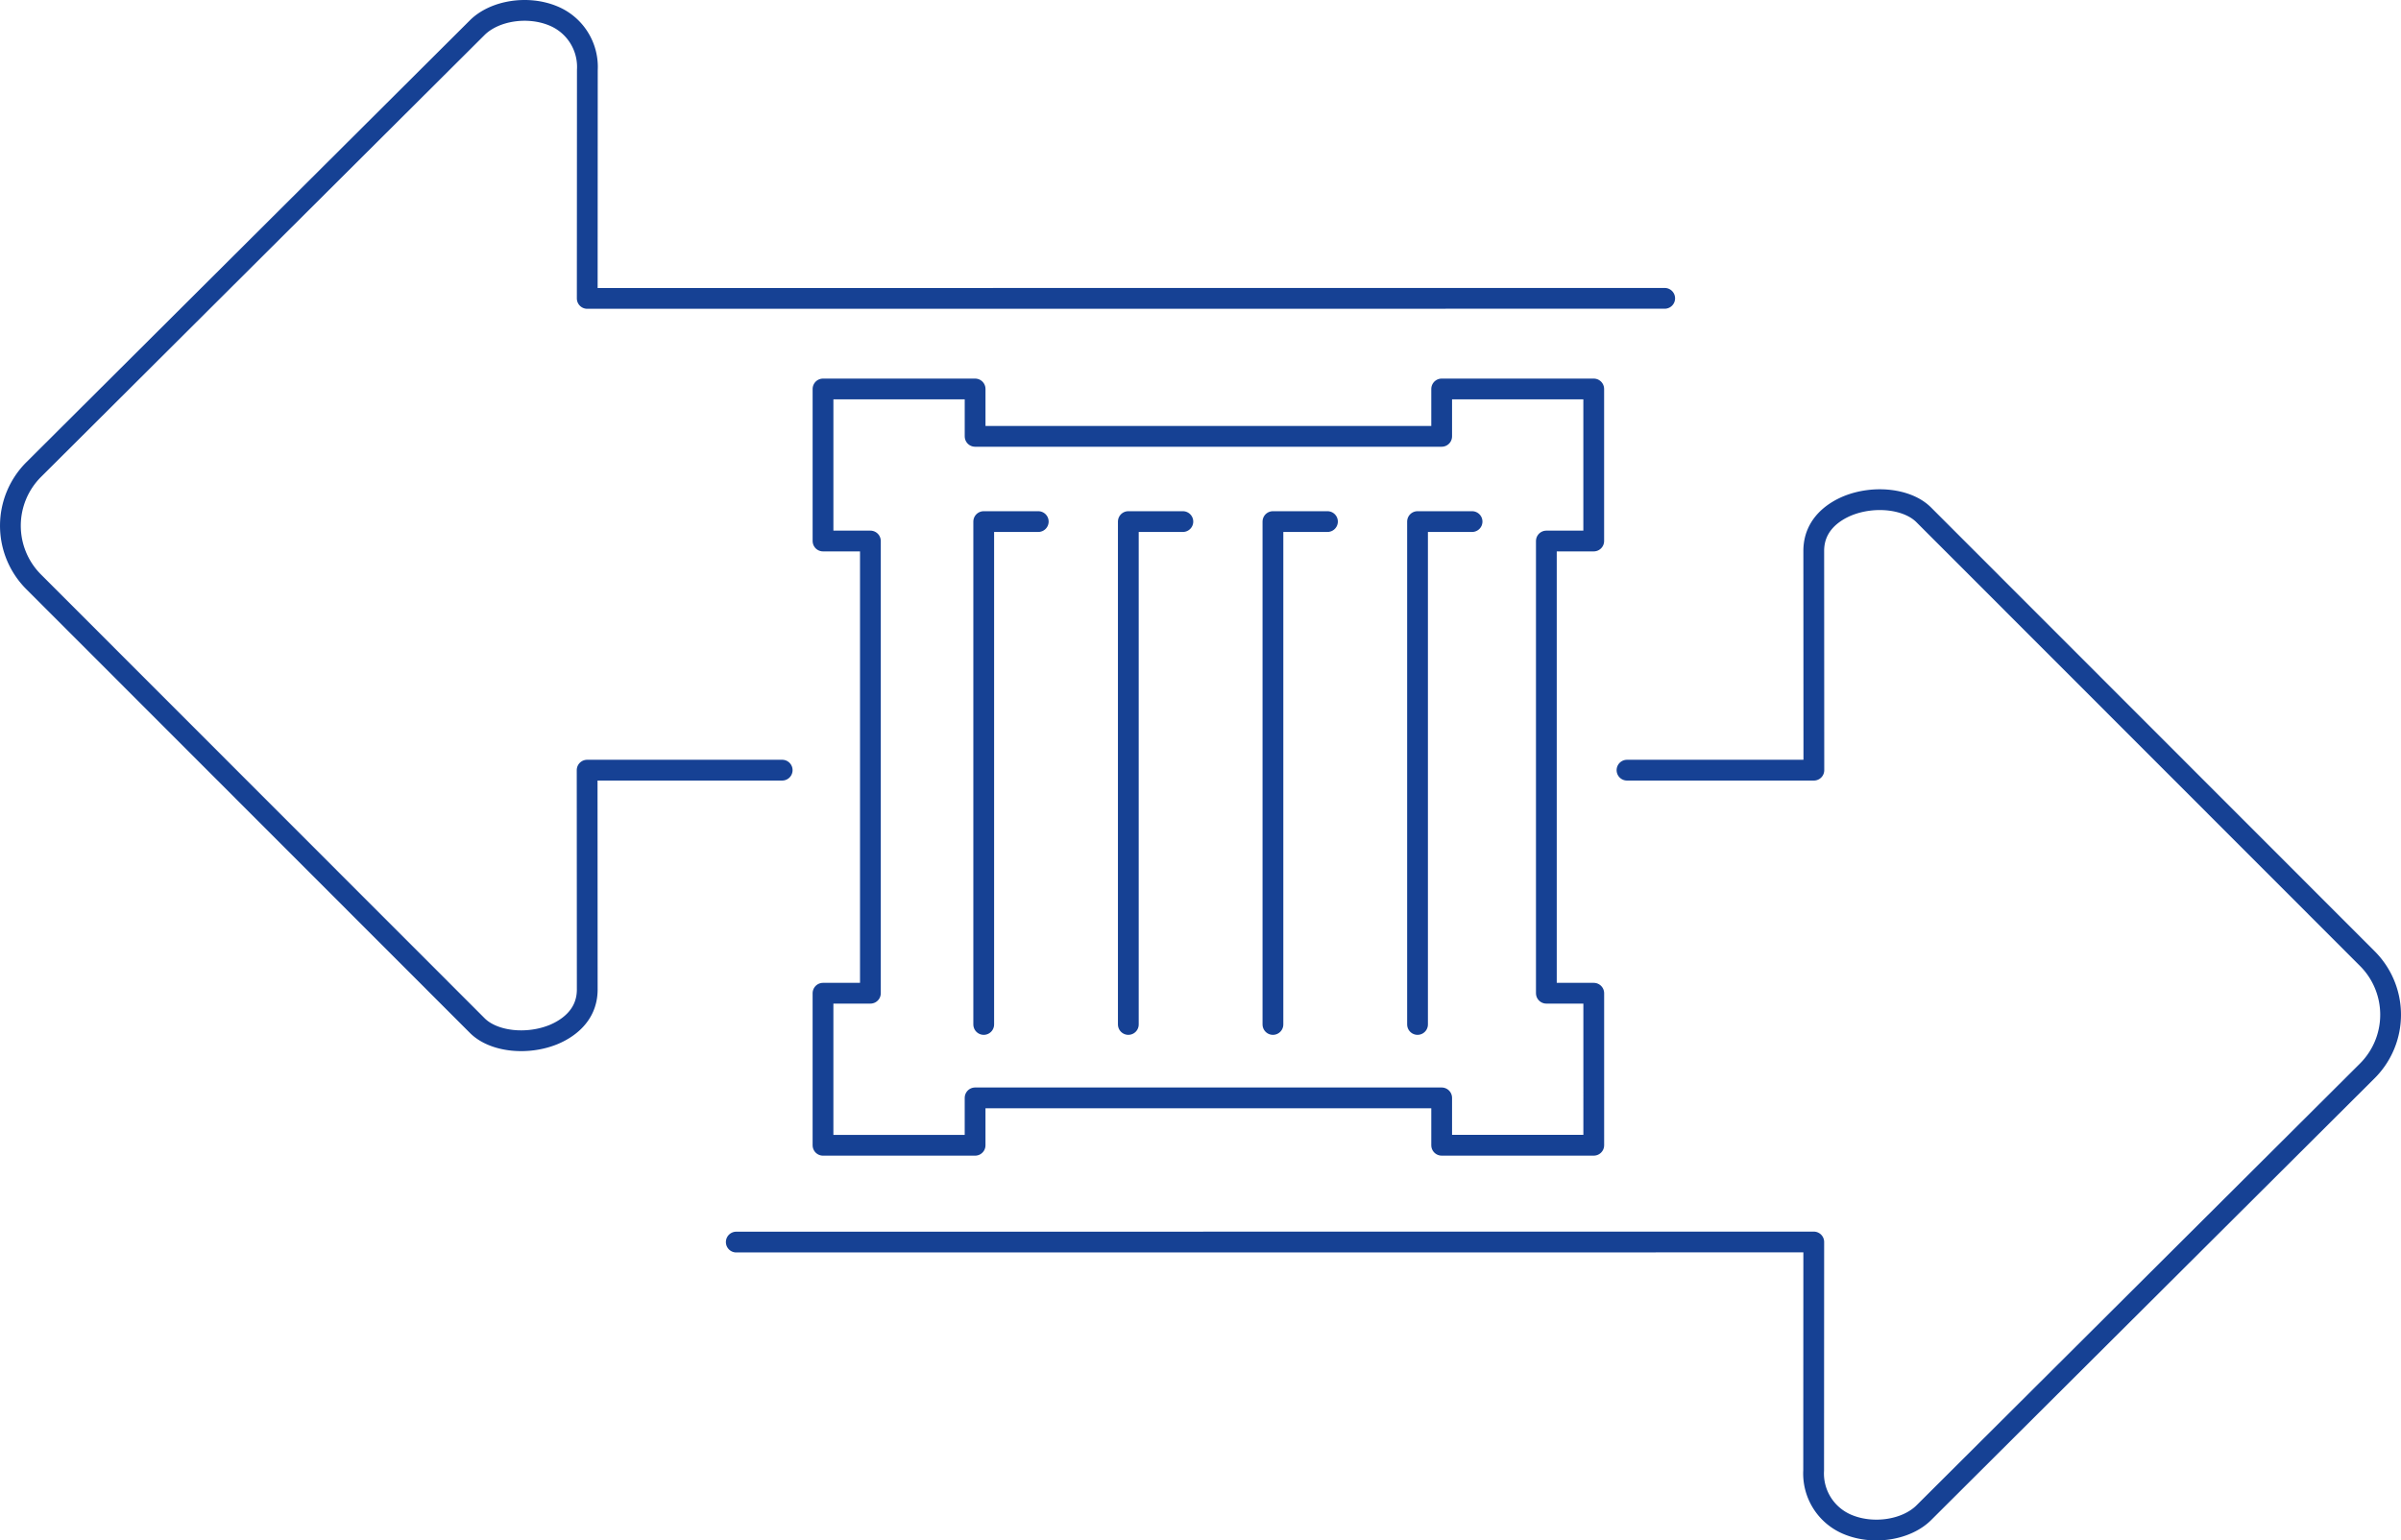 <?xml version="1.0" encoding="UTF-8"?>
<svg xmlns="http://www.w3.org/2000/svg" xmlns:xlink="http://www.w3.org/1999/xlink" id="Icon_2--plus_departures" width="346.744" height="222.532" viewBox="0 0 346.744 222.532">
  <defs>
    <clipPath id="clip-path">
      <rect id="Rectangle_846" data-name="Rectangle 846" width="346.744" height="222.532" fill="none"></rect>
    </clipPath>
  </defs>
  <g id="Group_2092" data-name="Group 2092" clip-path="url(#clip-path)">
    <path id="Path_2953" data-name="Path 2953" d="M112.96,111.258H84.793l.015,31.694c0,3.9-3.054,5.742-4.853,6.495-3.853,1.579-8.7,1.038-11.02-1.281L4.847,84.041a11.465,11.465,0,0,1,.012-16.2L68.928,3.988c2.494-2.469,7.26-3.22,10.928-1.71A7.967,7.967,0,0,1,84.824,10.1l-.016,33.009,155.6-.011" fill="none" stroke="#164194" stroke-linecap="round" stroke-linejoin="round" stroke-width="3"></path>
    <path id="Path_2954" data-name="Path 2954" d="M106.331,179.431l155.605-.011-.015,33.008a7.966,7.966,0,0,0,4.967,7.826c3.669,1.51,8.434.759,10.929-1.711l64.069-63.849a11.465,11.465,0,0,0,.011-16.2L277.809,74.365c-2.321-2.319-7.167-2.86-11.02-1.281-1.8.753-4.853,2.592-4.853,6.5l.015,31.675H234.966" fill="none" stroke="#164194" stroke-linecap="round" stroke-linejoin="round" stroke-width="3"></path>
    <path id="Path_2955" data-name="Path 2955" d="M230.161,78.156V56.191H208.2v6.846H140.822V56.191H118.857V78.156H125.7v65.327h-6.845v21.965h21.965V158.6H208.2v6.845h21.965V143.483h-6.845V78.156Z" fill="none" stroke="#164194" stroke-linecap="round" stroke-linejoin="round" stroke-width="3"></path>
    <path id="Path_2956" data-name="Path 2956" d="M142.066,147.994V75.348h7.876" fill="none" stroke="#164194" stroke-linecap="round" stroke-linejoin="round" stroke-width="3"></path>
    <path id="Path_2957" data-name="Path 2957" d="M162.949,147.994V75.348h7.876" fill="none" stroke="#164194" stroke-linecap="round" stroke-linejoin="round" stroke-width="3"></path>
    <path id="Path_2958" data-name="Path 2958" d="M183.832,147.994V75.348h7.876" fill="none" stroke="#164194" stroke-linecap="round" stroke-linejoin="round" stroke-width="3"></path>
    <path id="Path_2959" data-name="Path 2959" d="M204.715,147.994V75.348h7.876" fill="none" stroke="#164194" stroke-linecap="round" stroke-linejoin="round" stroke-width="3"></path>
  </g>
</svg>
